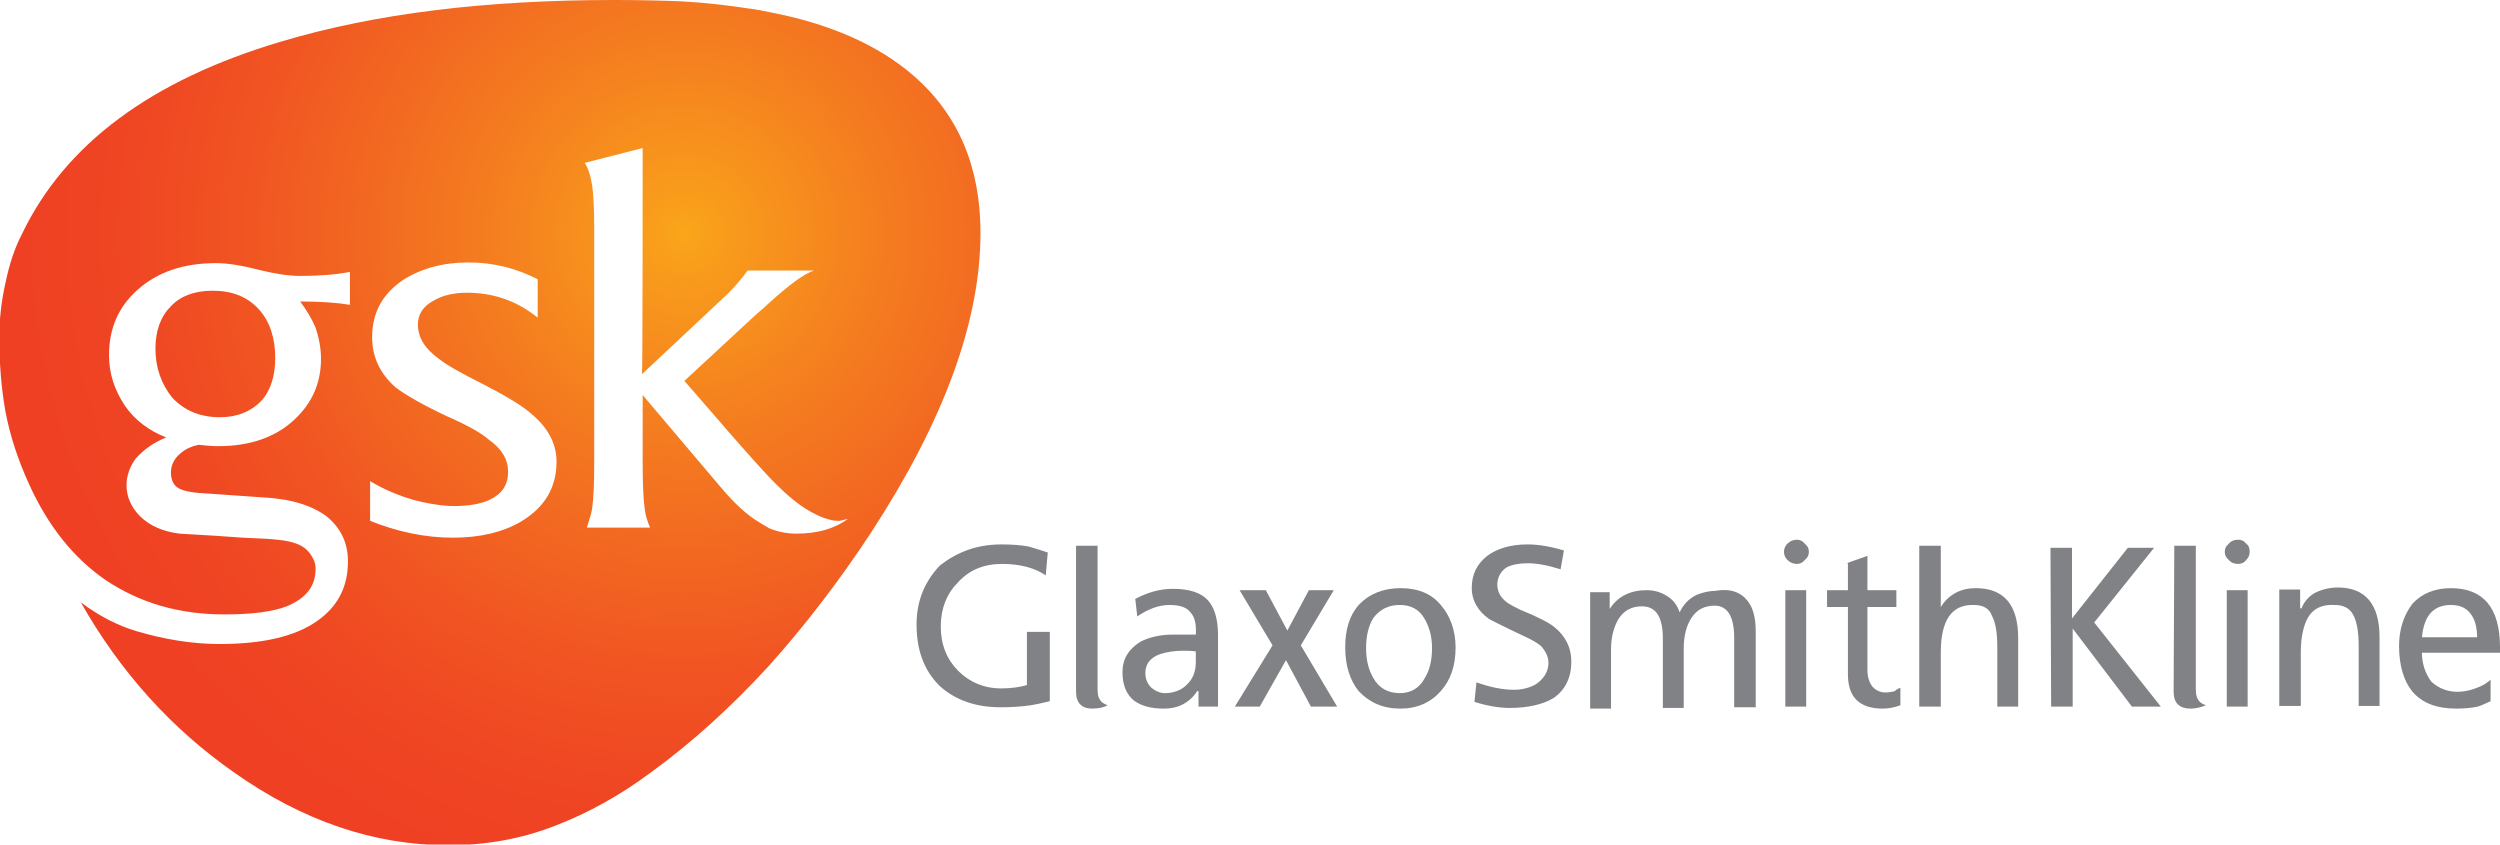 <?xml version="1.0" encoding="utf-8"?>
<!-- Generator: Adobe Illustrator 18.1.1, SVG Export Plug-In . SVG Version: 6.00 Build 0)  -->
<!DOCTYPE svg PUBLIC "-//W3C//DTD SVG 1.1//EN" "http://www.w3.org/Graphics/SVG/1.1/DTD/svg11.dtd">
<svg version="1.1" id="Selected_Items" xmlns="http://www.w3.org/2000/svg" xmlns:xlink="http://www.w3.org/1999/xlink" x="0px"
	 y="0px" viewBox="-638.5 113.2 371.5 125.5" enable-background="new -638.5 113.2 371.5 125.5" xml:space="preserve">
<g>
	
		<radialGradient id="SVGID_1_" cx="-536.829" cy="472.381" r="98.27" gradientTransform="matrix(1 0 0 1 0 -324.453)" gradientUnits="userSpaceOnUse">
		<stop  offset="0" style="stop-color:#FAA61A"/>
		<stop  offset="3.920000e-02" style="stop-color:#F99F1B"/>
		<stop  offset="0.255" style="stop-color:#F5821F"/>
		<stop  offset="0.463" style="stop-color:#F26A21"/>
		<stop  offset="0.659" style="stop-color:#F15522"/>
		<stop  offset="0.843" style="stop-color:#EF4623"/>
		<stop  offset="1" style="stop-color:#EF4023"/>
	</radialGradient>
	<path fill="url(#SVGID_1_)" d="M-543,135.2l-8.6,2.2c0.5,0.8,0.9,2,1.1,3.4c0.2,1.4,0.3,3.5,0.3,6.3v34.8c0,3.2-0.1,5.4-0.3,6.8
		c-0.1,0.7-0.4,1.7-0.8,2.9h9.4c-0.4-0.9-0.7-1.9-0.8-2.8c-0.2-1.4-0.3-3.8-0.3-6.9v-10l11.6,13.7c2.1,2.5,4,4.2,5.7,5.2
		c0.5,0.3,1,0.6,1.5,0.9c1.2,0.5,2.6,0.8,4,0.8c3.1,0,5.7-0.7,7.7-2.2c-0.7,0.2-1.2,0.3-1.4,0.3c-1.2,0-2.6-0.5-4.2-1.4
		c-2-1.1-4-2.9-6.2-5.2c-2.6-2.8-5.4-6-8.5-9.6l-4-4.6l10.8-10c0.6-0.5,1.2-1,1.7-1.5c3.2-2.9,5.4-4.5,6.8-4.9h-9.9
		c-0.8,1.1-1.8,2.3-2.9,3.4l-12.8,12C-543,168.8-543,135.2-543,135.2z M-547.2,113.2c4.1,0,7.5,0.1,10,0.2c3.6,0.2,7,0.6,10.2,1.1
		c0.9,0.1,1.9,0.3,2.8,0.5c9,1.7,16.2,4.9,21.4,9.4c6.7,5.8,10,13.6,10,23.4c0,13.1-5.4,27.9-16.3,44.6c-4.8,7.3-9.9,13.9-15.1,19.7
		c-5.6,6.1-11.4,11.4-17.6,15.9c-4.7,3.5-9.5,6.1-14.2,7.9c-5.1,2-10.4,2.9-15.9,2.9c-11,0-21.6-3.6-31.8-10.8
		c-9.3-6.5-16.9-14.9-22.8-25.3c2.8,2.1,5.6,3.5,8.3,4.3c4.1,1.2,8.2,1.9,12.3,1.9c6.4,0,11.2-1.1,14.5-3.4c3-2.1,4.5-4.9,4.6-8.5
		c0.1-3-1-5.3-3.2-7.1c-2.2-1.6-5.3-2.6-9.6-2.8l-8.6-0.6c-2-0.1-3.3-0.4-4-0.9c-0.6-0.5-0.9-1.2-0.9-2.2c0-1.1,0.5-2.1,1.5-2.9
		c0.7-0.6,1.6-1,2.6-1.2c1,0.1,2,0.2,2.9,0.2c4.7,0,8.5-1.3,11.3-3.9c2.7-2.5,4-5.5,4-9.1c0-1.5-0.3-3.1-0.8-4.6
		c-0.6-1.4-1.4-2.7-2.3-3.9c3.2,0,5.7,0.2,7.4,0.5v-4.9c-2,0.4-4.4,0.6-7.4,0.6c-1.7,0-3.6-0.3-5.7-0.8c-2.7-0.7-4.9-1.1-6.8-1.1
		c-4.8,0-8.7,1.3-11.7,4c-2.8,2.5-4.2,5.7-4.2,9.7c0,2.7,0.8,5.1,2.3,7.4c1.5,2.2,3.6,3.8,6.2,4.8c-2,0.8-3.4,1.9-4.5,3.1
		c-0.9,1.2-1.4,2.6-1.4,4c0,1.7,0.7,3.3,2,4.6c1.4,1.4,3.4,2.3,5.9,2.6c3.7,0.2,6.8,0.4,9.4,0.6c2.6,0.1,4.3,0.2,5.1,0.3
		c1.1,0.1,2.1,0.3,2.9,0.6c0.8,0.3,1.5,0.8,2,1.5c0.5,0.7,0.8,1.4,0.8,2.2c0,2.6-1.4,4.4-4.3,5.6c-2.1,0.8-5.1,1.2-9.3,1.2
		c-6.7,0-12.5-1.7-17.6-5.1c-4.8-3.3-8.6-8.1-11.4-14.3c-1.6-3.5-2.8-7.1-3.5-10.8c-0.6-3.4-0.9-7-0.9-11c0-2.7,0.3-5.3,0.9-8
		c0.6-2.9,1.4-5.3,2.5-7.4c6.4-13.3,19.2-22.8,38.4-28.5C-582.8,115.2-566.3,113.2-547.2,113.2z M-597.6,166.4c0,2.7-0.7,4.8-2,6.3
		c-1.5,1.6-3.6,2.5-6.2,2.5c-3,0-5.3-1-7.1-2.9c-1.6-2-2.5-4.4-2.5-7.3c0-2.7,0.8-4.8,2.3-6.3c1.4-1.5,3.5-2.3,6.2-2.3
		c2.9,0,5.2,0.9,6.9,2.8C-598.4,161-597.6,163.4-597.6,166.4z M-569.1,156.7c3.9,0,7.4,1.2,10.5,3.7v-5.7c-3.1-1.6-6.5-2.5-10.3-2.5
		c-3.8,0-7,0.9-9.7,2.6c-3.1,2.1-4.6,4.9-4.6,8.5c0,2.9,1.1,5.3,3.4,7.4c1.4,1.1,4,2.6,7.6,4.3c3.2,1.4,5.3,2.6,6.3,3.5
		c2,1.4,2.9,3,2.9,4.8c0,2-0.9,3.3-2.8,4.2c-1.3,0.6-3.1,0.9-5.2,0.9c-1.6,0-3.7-0.3-6-0.9c-2.4-0.7-4.5-1.6-6.5-2.8v5.9
		c4,1.6,8.1,2.5,12.3,2.5c4,0,7.5-0.8,10.3-2.5c3.4-2.1,5.1-5,5.1-8.8c0-2.6-1.2-4.9-3.5-6.9c-1.4-1.3-3.9-2.8-7.2-4.5
		c-3.4-1.7-5.7-3-6.8-3.9c-2.1-1.5-3.1-3.2-3.1-5.1c0-1.5,0.8-2.7,2.3-3.5C-572.8,157.1-571.1,156.7-569.1,156.7z"/>
	<path fill="#808285" d="M-462.7,209.9c-1.3,0-2.5,0.2-3.4,0.5c-1.4,0.5-2.2,1.4-2.2,2.8c0,0.9,0.3,1.6,0.9,2.2
		c0.6,0.5,1.3,0.8,2,0.8c1.4,0,2.6-0.5,3.4-1.4c0.8-0.8,1.2-1.9,1.2-3.2V210C-461.5,209.9-462.2,209.9-462.7,209.9z M-461.6,204.2
		c-0.5-0.7-1.5-1.1-3.1-1.1c-1.6,0-3.2,0.6-4.8,1.7l-0.3-2.6c1.9-1,3.7-1.5,5.6-1.5c2.5,0,4.2,0.6,5.2,1.7c1,1.1,1.5,2.9,1.5,5.2
		v7.2c0,1.9,0,3,0,3.4h-2.9v-2.3h-0.2c-1.1,1.7-2.8,2.6-4.9,2.6c-2,0-3.4-0.4-4.5-1.2c-1.1-0.9-1.7-2.3-1.7-4.2c0-2,0.9-3.4,2.6-4.5
		c1.3-0.7,3-1.1,4.9-1.1c1.3,0,2.5,0,3.4,0C-460.7,205.9-461,204.8-461.6,204.2z M-478.6,216v-21.7h3.2v21.3c0,0.7,0.1,1.2,0.3,1.5
		c0.2,0.4,0.6,0.7,1.2,0.9c-0.5,0.3-1.3,0.5-2.3,0.5C-477.7,218.5-478.6,217.7-478.6,216z M-489.7,194.1c1.5,0,2.9,0.1,4,0.3
		c0.7,0.2,1.7,0.5,2.9,0.9l-0.3,3.4c-1.6-1.1-3.8-1.7-6.5-1.7s-4.9,0.9-6.6,2.8c-1.6,1.6-2.5,3.8-2.5,6.5c0,2.7,0.9,4.9,2.6,6.6
		c1.7,1.7,3.9,2.6,6.3,2.6c1.6,0,2.9-0.2,3.9-0.5v-7.9h3.4v10.3c-1.2,0.3-2.2,0.5-2.8,0.6c-1.4,0.2-2.9,0.3-4.5,0.3
		c-3.8,0-6.8-1.1-9.1-3.2c-2.3-2.3-3.4-5.3-3.4-9.1c0-3.5,1.2-6.4,3.5-8.8C-496.2,195.2-493.3,194.1-489.7,194.1z M-417.2,205.2
		c-1.7-1.2-2.6-2.8-2.6-4.6c0-2.1,0.8-3.6,2.3-4.8c1.5-1.1,3.5-1.7,6-1.7c1.6,0,3.4,0.3,5.4,0.9l-0.5,2.8c-1.9-0.6-3.5-0.9-4.9-0.9
		c-1.2,0-2.3,0.2-3.1,0.6c-0.9,0.6-1.4,1.5-1.4,2.6c0,1.1,0.6,2.1,1.7,2.8c0.3,0.2,0.9,0.5,1.7,0.9c2.7,1.1,4.4,2,5.1,2.6
		c1.6,1.3,2.5,3,2.5,5.1c0,2.4-0.9,4.2-2.6,5.4c-1.6,1-3.9,1.5-6.6,1.5c-1.5,0-3.3-0.3-5.2-0.9l0.3-2.9c2,0.7,3.8,1.1,5.6,1.1
		c1.2,0,2.3-0.3,3.2-0.8c1.2-0.8,1.9-1.9,1.9-3.2c0-0.9-0.4-1.7-1.1-2.5c-0.6-0.5-1.5-1-2.6-1.5C-415.3,206.2-417,205.3-417.2,205.2
		z M-444,200.9h3.7l-4.9,8.2l5.4,9.1h-3.9l-3.7-6.9l-3.9,6.9h-3.7l5.6-9.1l-4.9-8.2h3.9l3.2,6L-444,200.9z M-430.5,203.1
		c-1.6,0-2.9,0.6-3.9,1.9c-0.7,1.1-1.1,2.6-1.1,4.5c0,1.9,0.4,3.3,1.1,4.5c0.8,1.4,2.1,2.2,3.9,2.2c1.6,0,2.9-0.7,3.7-2.2
		c0.7-1.1,1.1-2.6,1.1-4.5c0-1.7-0.4-3.2-1.2-4.5C-427.7,203.7-428.9,203.1-430.5,203.1z M-436.6,203.1c1.5-1.6,3.6-2.5,6.2-2.5
		s4.6,0.8,6,2.5c1.4,1.6,2.2,3.8,2.2,6.3c0,2.7-0.7,4.8-2.2,6.5c-1.5,1.7-3.5,2.6-6,2.6c-2.6,0-4.6-0.9-6.2-2.6
		c-1.3-1.6-2-3.8-2-6.5C-438.6,206.8-438,204.7-436.6,203.1z M-345.2,203.1c-3.3-0.1-4.9,2.3-4.9,7.1v8h-3.2v-23.9h3.2v9.1
		c1.2-1.9,3-2.8,5.2-2.8c4.2,0,6.3,2.5,6.3,7.4v10.2h-3.1v-8.9c0-2.2-0.3-3.7-0.8-4.6C-342.9,203.6-343.8,203.1-345.2,203.1z
		 M-333.8,194.6h3.2v10.5l8.3-10.5h3.9l-8.9,11.1l9.9,12.5h-4.3l-8.8-11.6v11.6h-3.2L-333.8,194.6L-333.8,194.6z M-373.2,200.9h3.1
		v17.3h-3.1V200.9z M-378.8,202.5c0.8,1,1.2,2.5,1.2,4.5v11.3h-3.2v-10.3c0-3.2-1-4.8-2.9-4.8c-1.5,0-2.7,0.6-3.5,1.9
		c-0.7,1.1-1.1,2.6-1.1,4.5v8.8h-3.1v-10.3c0-3.2-1-4.8-3.1-4.8c-1.5,0-2.7,0.6-3.5,1.9c-0.7,1.2-1.1,2.7-1.1,4.5v8.8h-3.1v-17.3
		h2.9v2.5c1.2-1.9,3.1-2.8,5.5-2.8c1.1,0,2.1,0.3,2.9,0.8c0.9,0.5,1.6,1.3,2,2.5c0.5-1.1,1.3-2,2.5-2.6c1-0.4,2-0.6,2.8-0.6
		C-381.4,200.6-379.8,201.2-378.8,202.5z M-370.3,196.4c-0.3,0.4-0.7,0.6-1.2,0.6s-1-0.2-1.4-0.6c-0.3-0.3-0.5-0.7-0.5-1.2
		c0-0.5,0.2-0.9,0.5-1.2c0.4-0.4,0.9-0.6,1.4-0.6c0.5,0,0.9,0.2,1.2,0.6c0.4,0.3,0.6,0.7,0.6,1.2
		C-369.7,195.7-369.9,196.1-370.3,196.4z M-364.1,196.9l3.1-1.1v5.1h4.3v2.5h-4.3v9.4c0,1,0.3,1.9,0.8,2.5c0.5,0.5,1.1,0.8,1.9,0.8
		c0.5,0,1-0.1,1.4-0.2c0-0.1,0.3-0.3,0.8-0.5v2.6c-0.8,0.3-1.7,0.5-2.6,0.5c-3.5,0-5.2-1.7-5.2-5.1v-10h-3.1v-2.5h3.1V196.9z
		 M-274.3,203.1c-2.6,0-4,1.6-4.3,4.8h8.2c0-1.4-0.3-2.6-0.9-3.4C-272,203.5-273,203.1-274.3,203.1z M-280,202.9
		c1.4-1.5,3.3-2.3,5.7-2.3c4.8,0,7.3,2.9,7.3,8.8v0.8h-11.6c0,1.6,0.5,3.1,1.4,4.3c1.1,1,2.4,1.5,3.9,1.5c0.9,0,1.9-0.2,2.9-0.6
		c0.8-0.3,1.5-0.7,2-1.2v3.2c-0.9,0.4-1.5,0.7-1.9,0.8c-0.9,0.2-2,0.3-3.2,0.3c-2.9,0-5-0.8-6.5-2.5c-1.3-1.6-2-3.9-2-6.8
		C-282,206.7-281.3,204.6-280,202.9z M-307.6,200.9h3.1v17.3h-3.1V200.9z M-295.5,204.9c-0.7,1.2-1.1,3-1.1,5.2v8h-3.2v-17.3h3.1
		v2.8h0.2c0.4-1,1.1-1.8,2-2.3c1-0.5,2.2-0.8,3.4-0.8c4.1,0,6.2,2.5,6.2,7.4v10.2h-3.1v-8.9c0-2.2-0.3-3.7-0.8-4.6
		c-0.5-1-1.4-1.5-2.8-1.5C-293.4,203-294.7,203.6-295.5,204.9z M-315.4,194.3h3.2v21.3c0,0.7,0.1,1.2,0.3,1.5
		c0.2,0.4,0.6,0.7,1.2,0.9c-0.7,0.3-1.5,0.5-2.3,0.5c-1.6,0-2.5-0.8-2.5-2.5L-315.4,194.3L-315.4,194.3z M-304.2,195.2
		c0,0.5-0.2,0.9-0.5,1.2c-0.3,0.4-0.7,0.6-1.2,0.6c-0.6,0-1.1-0.2-1.4-0.6c-0.4-0.3-0.6-0.7-0.6-1.2c0-0.5,0.2-0.9,0.6-1.2
		c0.3-0.4,0.8-0.6,1.4-0.6c0.5,0,0.9,0.2,1.2,0.6C-304.3,194.3-304.2,194.7-304.2,195.2z"/>
</g>
</svg>
